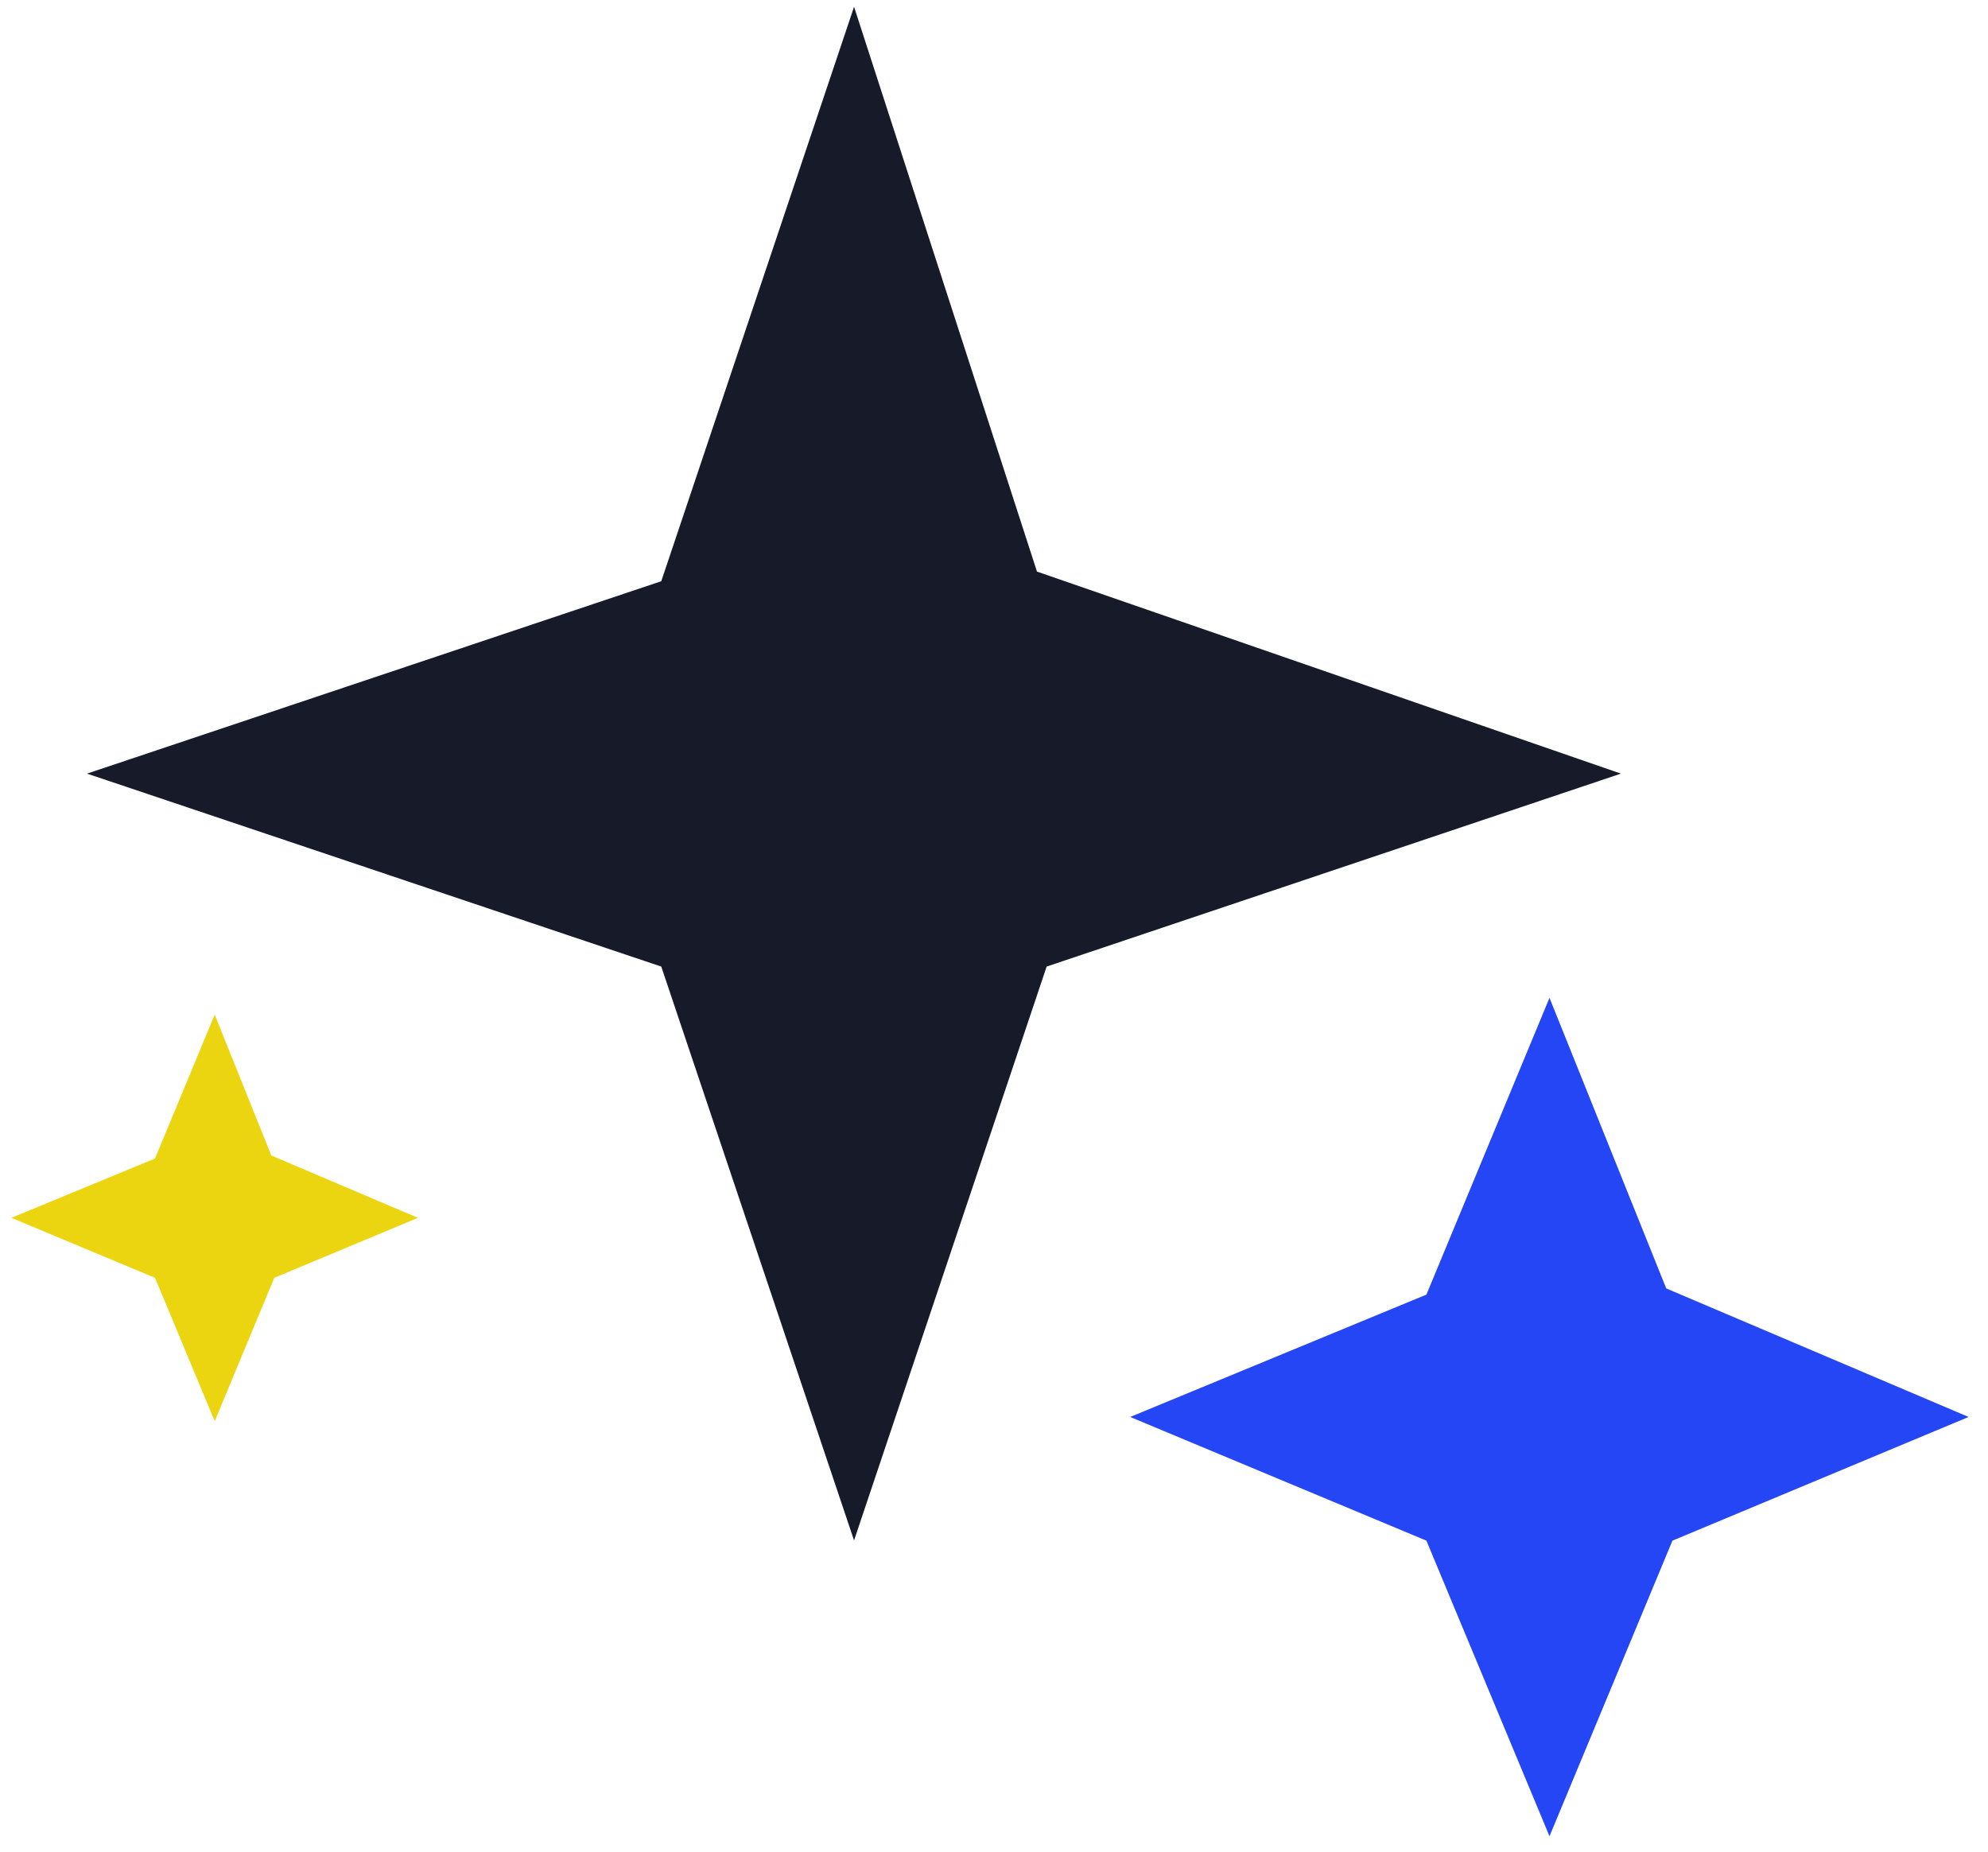 <svg width="73" height="68" viewBox="0 0 73 68" fill="none" xmlns="http://www.w3.org/2000/svg">
<path d="M31.361 56.566L24.282 35.493L3.195 28.408L24.282 21.343L31.361 0.249L38.078 20.989L59.52 28.408L38.433 35.493L31.361 56.566Z" fill="#171B29"/>
<path d="M56.898 67.429L52.378 56.574L41.501 52.032L52.378 47.539L56.898 36.641L61.185 47.312L72.288 52.032L61.412 56.574L56.898 67.429Z" fill="#2546F5"/>
<path d="M7.884 52.186L5.692 46.922L0.418 44.72L5.692 42.541L7.884 37.257L9.963 42.431L15.347 44.72L10.073 46.922L7.884 52.186Z" fill="#EBD510"/>
</svg>
